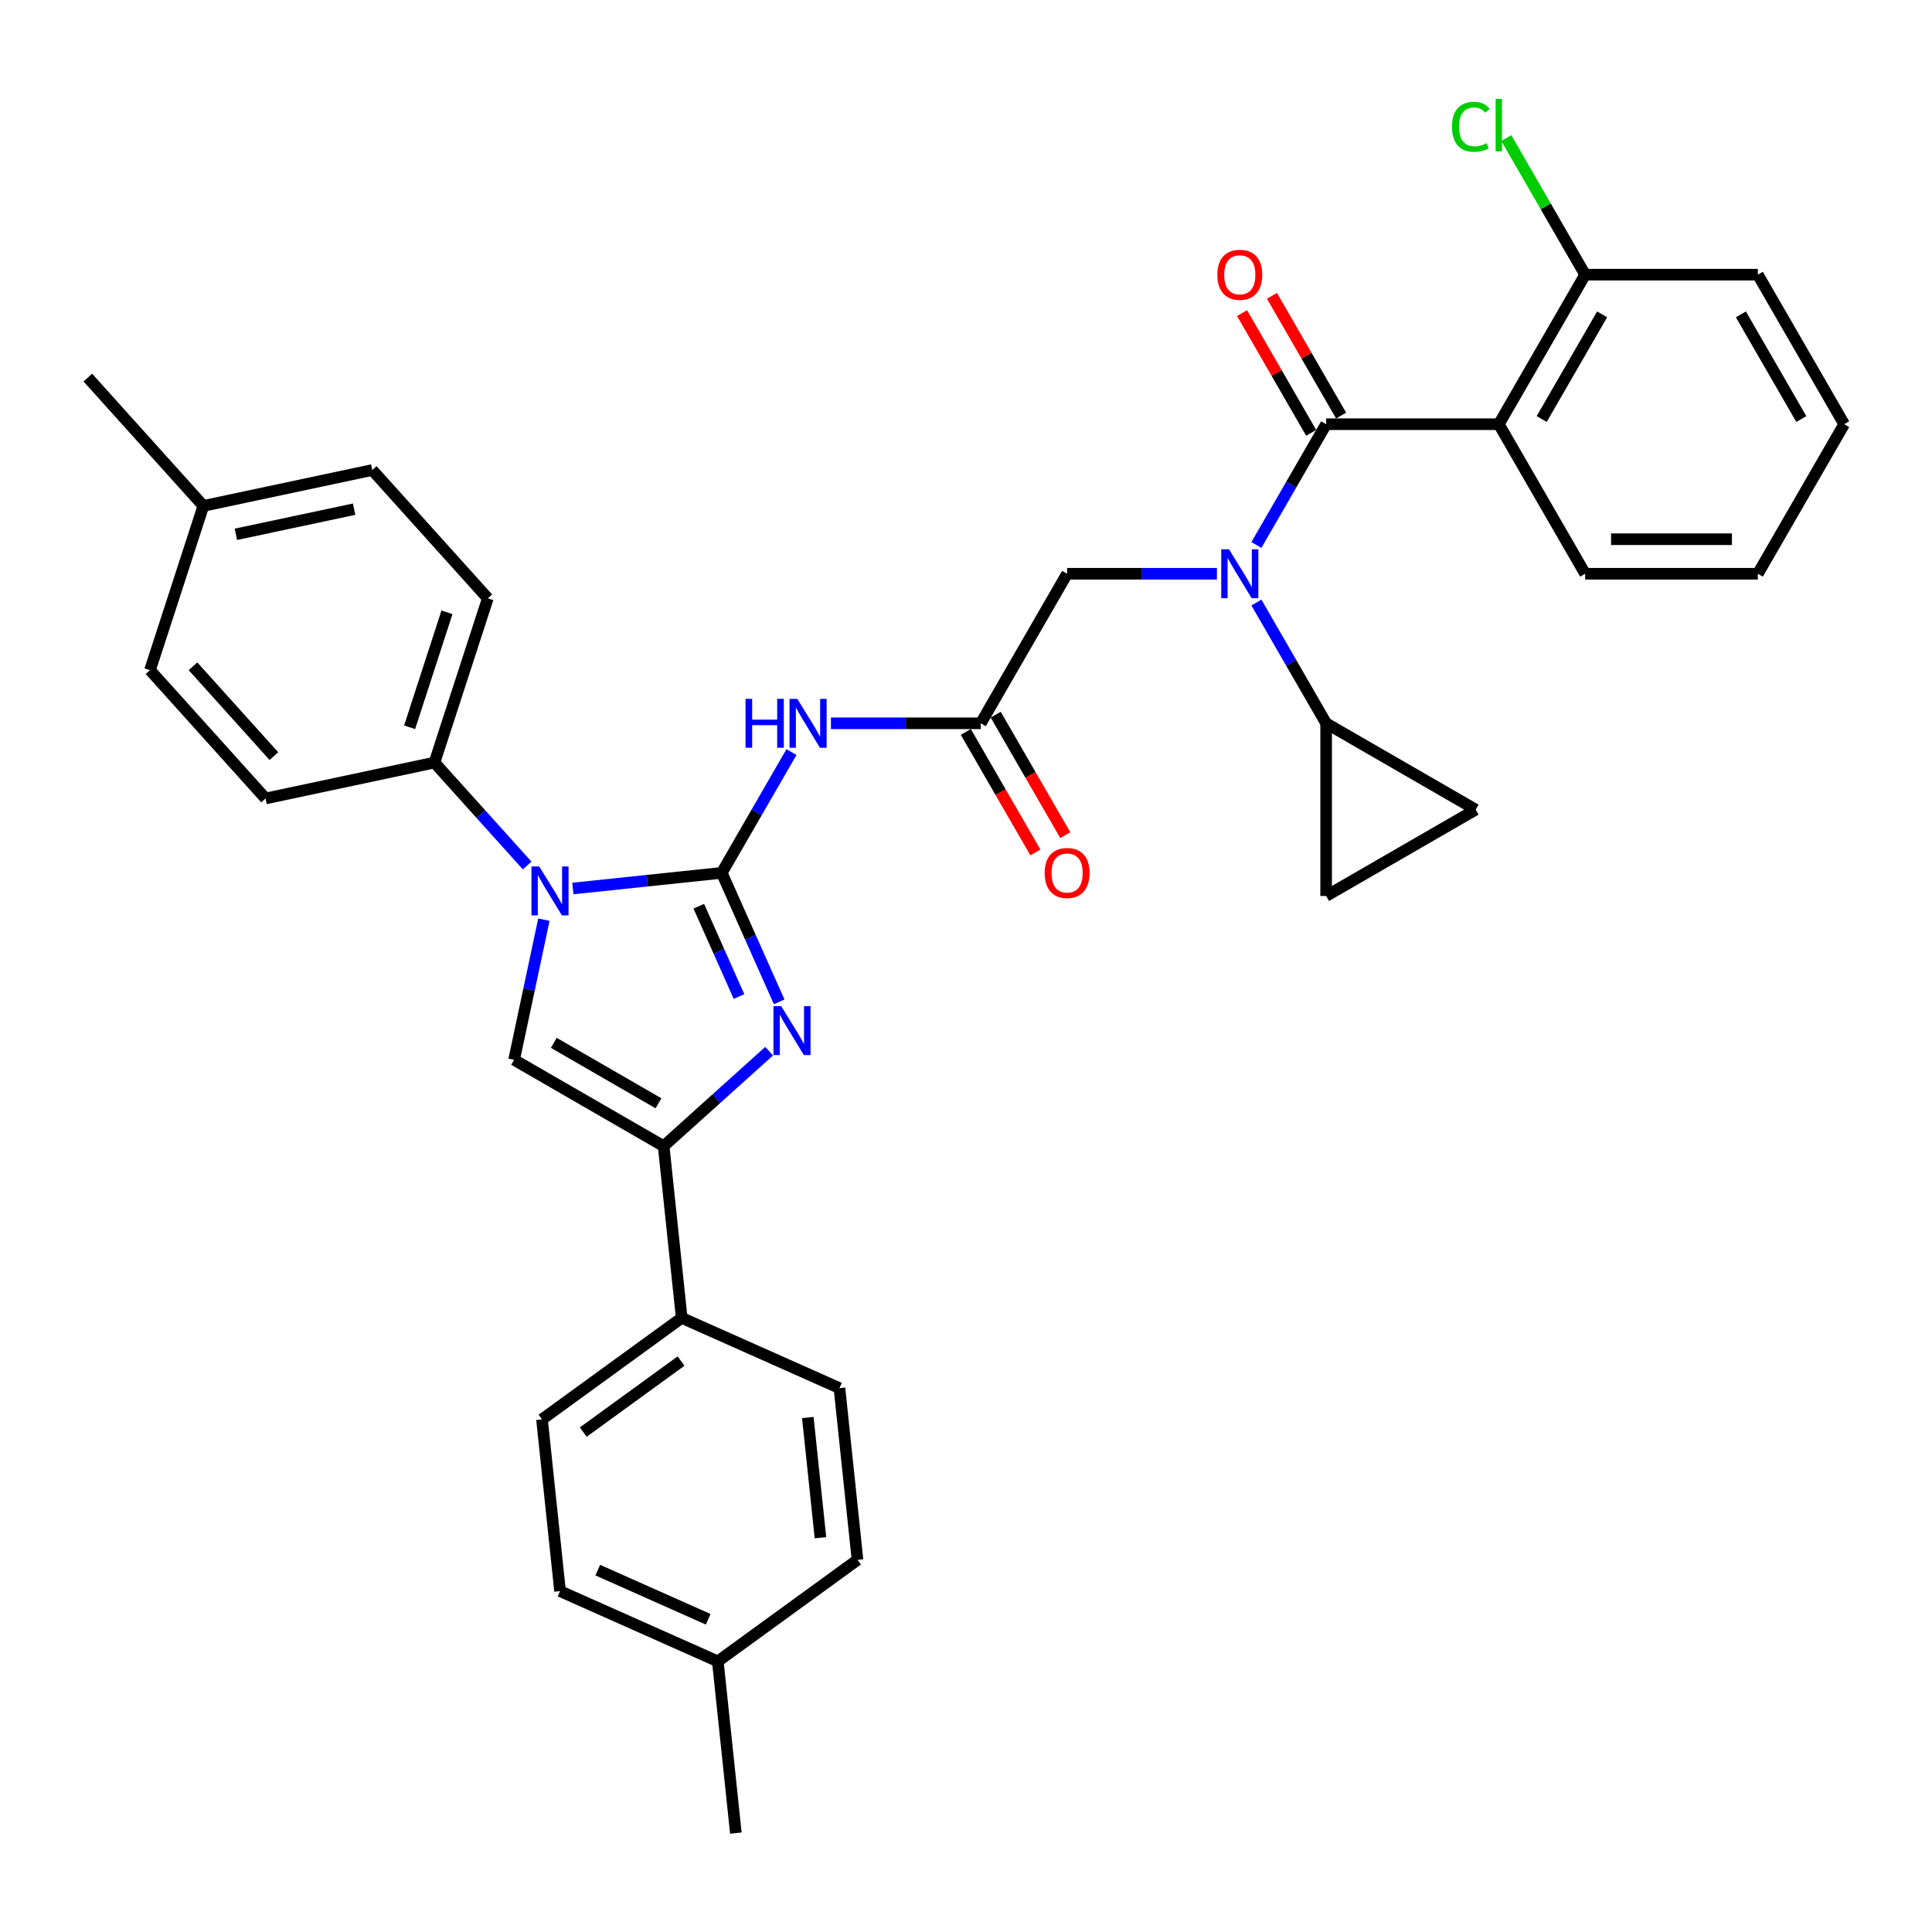 <?xml version='1.0' encoding='iso-8859-1'?>
<svg version='1.1' baseProfile='full'
              xmlns='http://www.w3.org/2000/svg'
                      xmlns:rdkit='http://www.rdkit.org/xml'
                      xmlns:xlink='http://www.w3.org/1999/xlink'
                  xml:space='preserve'
width='1000px' height='1000px' viewBox='0 0 1000 1000'>
<!-- END OF HEADER -->
<rect style='opacity:1.0;fill:#FFFFFF;stroke:none' width='1000' height='1000' x='0' y='0'> </rect>
<path class='bond-0' d='M 629.88,296.975 L 591.107,296.975' style='fill:none;fill-rule:evenodd;stroke:#0000FF;stroke-width:6px;stroke-linecap:butt;stroke-linejoin:miter;stroke-opacity:1' />
<path class='bond-0' d='M 591.107,296.975 L 552.334,296.975' style='fill:none;fill-rule:evenodd;stroke:#000000;stroke-width:6px;stroke-linecap:butt;stroke-linejoin:miter;stroke-opacity:1' />
<path class='bond-1' d='M 650.312,282.085 L 668.358,250.827' style='fill:none;fill-rule:evenodd;stroke:#0000FF;stroke-width:6px;stroke-linecap:butt;stroke-linejoin:miter;stroke-opacity:1' />
<path class='bond-1' d='M 668.358,250.827 L 686.405,219.57' style='fill:none;fill-rule:evenodd;stroke:#000000;stroke-width:6px;stroke-linecap:butt;stroke-linejoin:miter;stroke-opacity:1' />
<path class='bond-2' d='M 650.312,311.866 L 668.358,343.124' style='fill:none;fill-rule:evenodd;stroke:#0000FF;stroke-width:6px;stroke-linecap:butt;stroke-linejoin:miter;stroke-opacity:1' />
<path class='bond-2' d='M 668.358,343.124 L 686.405,374.381' style='fill:none;fill-rule:evenodd;stroke:#000000;stroke-width:6px;stroke-linecap:butt;stroke-linejoin:miter;stroke-opacity:1' />
<path class='bond-3' d='M 775.785,219.57 L 820.475,142.164' style='fill:none;fill-rule:evenodd;stroke:#000000;stroke-width:6px;stroke-linecap:butt;stroke-linejoin:miter;stroke-opacity:1' />
<path class='bond-3' d='M 797.97,216.897 L 829.253,162.713' style='fill:none;fill-rule:evenodd;stroke:#000000;stroke-width:6px;stroke-linecap:butt;stroke-linejoin:miter;stroke-opacity:1' />
<path class='bond-4' d='M 775.785,219.57 L 820.475,296.975' style='fill:none;fill-rule:evenodd;stroke:#000000;stroke-width:6px;stroke-linecap:butt;stroke-linejoin:miter;stroke-opacity:1' />
<path class='bond-5' d='M 775.785,219.57 L 686.405,219.57' style='fill:none;fill-rule:evenodd;stroke:#000000;stroke-width:6px;stroke-linecap:butt;stroke-linejoin:miter;stroke-opacity:1' />
<path class='bond-6' d='M 694.145,215.101 L 676.253,184.112' style='fill:none;fill-rule:evenodd;stroke:#000000;stroke-width:6px;stroke-linecap:butt;stroke-linejoin:miter;stroke-opacity:1' />
<path class='bond-6' d='M 676.253,184.112 L 658.362,153.122' style='fill:none;fill-rule:evenodd;stroke:#FF0000;stroke-width:6px;stroke-linecap:butt;stroke-linejoin:miter;stroke-opacity:1' />
<path class='bond-6' d='M 678.664,224.039 L 660.772,193.05' style='fill:none;fill-rule:evenodd;stroke:#000000;stroke-width:6px;stroke-linecap:butt;stroke-linejoin:miter;stroke-opacity:1' />
<path class='bond-6' d='M 660.772,193.05 L 642.881,162.06' style='fill:none;fill-rule:evenodd;stroke:#FF0000;stroke-width:6px;stroke-linecap:butt;stroke-linejoin:miter;stroke-opacity:1' />
<path class='bond-7' d='M 820.475,142.164 L 800.069,106.821' style='fill:none;fill-rule:evenodd;stroke:#000000;stroke-width:6px;stroke-linecap:butt;stroke-linejoin:miter;stroke-opacity:1' />
<path class='bond-7' d='M 800.069,106.821 L 779.664,71.477' style='fill:none;fill-rule:evenodd;stroke:#00CC00;stroke-width:6px;stroke-linecap:butt;stroke-linejoin:miter;stroke-opacity:1' />
<path class='bond-8' d='M 820.475,142.164 L 909.855,142.164' style='fill:none;fill-rule:evenodd;stroke:#000000;stroke-width:6px;stroke-linecap:butt;stroke-linejoin:miter;stroke-opacity:1' />
<path class='bond-9' d='M 686.405,374.381 L 686.405,463.761' style='fill:none;fill-rule:evenodd;stroke:#000000;stroke-width:6px;stroke-linecap:butt;stroke-linejoin:miter;stroke-opacity:1' />
<path class='bond-10' d='M 686.405,374.381 L 763.81,419.071' style='fill:none;fill-rule:evenodd;stroke:#000000;stroke-width:6px;stroke-linecap:butt;stroke-linejoin:miter;stroke-opacity:1' />
<path class='bond-11' d='M 686.405,463.761 L 763.81,419.071' style='fill:none;fill-rule:evenodd;stroke:#000000;stroke-width:6px;stroke-linecap:butt;stroke-linejoin:miter;stroke-opacity:1' />
<path class='bond-12' d='M 430.098,374.381 L 468.871,374.381' style='fill:none;fill-rule:evenodd;stroke:#0000FF;stroke-width:6px;stroke-linecap:butt;stroke-linejoin:miter;stroke-opacity:1' />
<path class='bond-12' d='M 468.871,374.381 L 507.644,374.381' style='fill:none;fill-rule:evenodd;stroke:#000000;stroke-width:6px;stroke-linecap:butt;stroke-linejoin:miter;stroke-opacity:1' />
<path class='bond-13' d='M 409.667,389.272 L 391.62,420.529' style='fill:none;fill-rule:evenodd;stroke:#0000FF;stroke-width:6px;stroke-linecap:butt;stroke-linejoin:miter;stroke-opacity:1' />
<path class='bond-13' d='M 391.62,420.529 L 373.574,451.787' style='fill:none;fill-rule:evenodd;stroke:#000000;stroke-width:6px;stroke-linecap:butt;stroke-linejoin:miter;stroke-opacity:1' />
<path class='bond-14' d='M 499.903,378.85 L 517.909,410.036' style='fill:none;fill-rule:evenodd;stroke:#000000;stroke-width:6px;stroke-linecap:butt;stroke-linejoin:miter;stroke-opacity:1' />
<path class='bond-14' d='M 517.909,410.036 L 535.914,441.222' style='fill:none;fill-rule:evenodd;stroke:#FF0000;stroke-width:6px;stroke-linecap:butt;stroke-linejoin:miter;stroke-opacity:1' />
<path class='bond-14' d='M 515.385,369.912 L 533.39,401.098' style='fill:none;fill-rule:evenodd;stroke:#000000;stroke-width:6px;stroke-linecap:butt;stroke-linejoin:miter;stroke-opacity:1' />
<path class='bond-14' d='M 533.39,401.098 L 551.395,432.284' style='fill:none;fill-rule:evenodd;stroke:#FF0000;stroke-width:6px;stroke-linecap:butt;stroke-linejoin:miter;stroke-opacity:1' />
<path class='bond-15' d='M 507.644,374.381 L 552.334,296.975' style='fill:none;fill-rule:evenodd;stroke:#000000;stroke-width:6px;stroke-linecap:butt;stroke-linejoin:miter;stroke-opacity:1' />
<path class='bond-16' d='M 296.517,459.886 L 335.045,455.836' style='fill:none;fill-rule:evenodd;stroke:#0000FF;stroke-width:6px;stroke-linecap:butt;stroke-linejoin:miter;stroke-opacity:1' />
<path class='bond-16' d='M 335.045,455.836 L 373.574,451.787' style='fill:none;fill-rule:evenodd;stroke:#000000;stroke-width:6px;stroke-linecap:butt;stroke-linejoin:miter;stroke-opacity:1' />
<path class='bond-17' d='M 281.518,476.02 L 273.809,512.288' style='fill:none;fill-rule:evenodd;stroke:#0000FF;stroke-width:6px;stroke-linecap:butt;stroke-linejoin:miter;stroke-opacity:1' />
<path class='bond-17' d='M 273.809,512.288 L 266.1,548.557' style='fill:none;fill-rule:evenodd;stroke:#000000;stroke-width:6px;stroke-linecap:butt;stroke-linejoin:miter;stroke-opacity:1' />
<path class='bond-18' d='M 272.849,447.986 L 248.862,421.347' style='fill:none;fill-rule:evenodd;stroke:#0000FF;stroke-width:6px;stroke-linecap:butt;stroke-linejoin:miter;stroke-opacity:1' />
<path class='bond-18' d='M 248.862,421.347 L 224.876,394.707' style='fill:none;fill-rule:evenodd;stroke:#000000;stroke-width:6px;stroke-linecap:butt;stroke-linejoin:miter;stroke-opacity:1' />
<path class='bond-19' d='M 373.574,451.787 L 388.436,485.168' style='fill:none;fill-rule:evenodd;stroke:#000000;stroke-width:6px;stroke-linecap:butt;stroke-linejoin:miter;stroke-opacity:1' />
<path class='bond-19' d='M 388.436,485.168 L 403.298,518.549' style='fill:none;fill-rule:evenodd;stroke:#0000FF;stroke-width:6px;stroke-linecap:butt;stroke-linejoin:miter;stroke-opacity:1' />
<path class='bond-19' d='M 361.702,469.072 L 372.105,492.439' style='fill:none;fill-rule:evenodd;stroke:#000000;stroke-width:6px;stroke-linecap:butt;stroke-linejoin:miter;stroke-opacity:1' />
<path class='bond-19' d='M 372.105,492.439 L 382.509,515.805' style='fill:none;fill-rule:evenodd;stroke:#0000FF;stroke-width:6px;stroke-linecap:butt;stroke-linejoin:miter;stroke-opacity:1' />
<path class='bond-20' d='M 398.094,544.095 L 370.8,568.671' style='fill:none;fill-rule:evenodd;stroke:#0000FF;stroke-width:6px;stroke-linecap:butt;stroke-linejoin:miter;stroke-opacity:1' />
<path class='bond-20' d='M 370.8,568.671 L 343.505,593.247' style='fill:none;fill-rule:evenodd;stroke:#000000;stroke-width:6px;stroke-linecap:butt;stroke-linejoin:miter;stroke-opacity:1' />
<path class='bond-21' d='M 343.505,593.247 L 352.848,682.137' style='fill:none;fill-rule:evenodd;stroke:#000000;stroke-width:6px;stroke-linecap:butt;stroke-linejoin:miter;stroke-opacity:1' />
<path class='bond-22' d='M 343.505,593.247 L 266.1,548.557' style='fill:none;fill-rule:evenodd;stroke:#000000;stroke-width:6px;stroke-linecap:butt;stroke-linejoin:miter;stroke-opacity:1' />
<path class='bond-22' d='M 340.832,571.062 L 286.649,539.779' style='fill:none;fill-rule:evenodd;stroke:#000000;stroke-width:6px;stroke-linecap:butt;stroke-linejoin:miter;stroke-opacity:1' />
<path class='bond-23' d='M 352.848,682.137 L 280.538,734.674' style='fill:none;fill-rule:evenodd;stroke:#000000;stroke-width:6px;stroke-linecap:butt;stroke-linejoin:miter;stroke-opacity:1' />
<path class='bond-23' d='M 352.509,704.48 L 301.892,741.255' style='fill:none;fill-rule:evenodd;stroke:#000000;stroke-width:6px;stroke-linecap:butt;stroke-linejoin:miter;stroke-opacity:1' />
<path class='bond-24' d='M 352.848,682.137 L 434.501,718.492' style='fill:none;fill-rule:evenodd;stroke:#000000;stroke-width:6px;stroke-linecap:butt;stroke-linejoin:miter;stroke-opacity:1' />
<path class='bond-25' d='M 280.538,734.674 L 289.881,823.564' style='fill:none;fill-rule:evenodd;stroke:#000000;stroke-width:6px;stroke-linecap:butt;stroke-linejoin:miter;stroke-opacity:1' />
<path class='bond-26' d='M 224.876,394.707 L 137.449,413.29' style='fill:none;fill-rule:evenodd;stroke:#000000;stroke-width:6px;stroke-linecap:butt;stroke-linejoin:miter;stroke-opacity:1' />
<path class='bond-27' d='M 224.876,394.707 L 252.496,309.701' style='fill:none;fill-rule:evenodd;stroke:#000000;stroke-width:6px;stroke-linecap:butt;stroke-linejoin:miter;stroke-opacity:1' />
<path class='bond-27' d='M 212.018,376.432 L 231.352,316.928' style='fill:none;fill-rule:evenodd;stroke:#000000;stroke-width:6px;stroke-linecap:butt;stroke-linejoin:miter;stroke-opacity:1' />
<path class='bond-28' d='M 105.262,261.862 L 192.689,243.279' style='fill:none;fill-rule:evenodd;stroke:#000000;stroke-width:6px;stroke-linecap:butt;stroke-linejoin:miter;stroke-opacity:1' />
<path class='bond-28' d='M 122.092,276.56 L 183.291,263.552' style='fill:none;fill-rule:evenodd;stroke:#000000;stroke-width:6px;stroke-linecap:butt;stroke-linejoin:miter;stroke-opacity:1' />
<path class='bond-29' d='M 105.262,261.862 L 45.455,195.439' style='fill:none;fill-rule:evenodd;stroke:#000000;stroke-width:6px;stroke-linecap:butt;stroke-linejoin:miter;stroke-opacity:1' />
<path class='bond-30' d='M 105.262,261.862 L 77.642,346.868' style='fill:none;fill-rule:evenodd;stroke:#000000;stroke-width:6px;stroke-linecap:butt;stroke-linejoin:miter;stroke-opacity:1' />
<path class='bond-31' d='M 137.449,413.29 L 77.642,346.868' style='fill:none;fill-rule:evenodd;stroke:#000000;stroke-width:6px;stroke-linecap:butt;stroke-linejoin:miter;stroke-opacity:1' />
<path class='bond-31' d='M 141.762,391.365 L 99.897,344.87' style='fill:none;fill-rule:evenodd;stroke:#000000;stroke-width:6px;stroke-linecap:butt;stroke-linejoin:miter;stroke-opacity:1' />
<path class='bond-32' d='M 252.496,309.701 L 192.689,243.279' style='fill:none;fill-rule:evenodd;stroke:#000000;stroke-width:6px;stroke-linecap:butt;stroke-linejoin:miter;stroke-opacity:1' />
<path class='bond-33' d='M 434.501,718.492 L 443.844,807.382' style='fill:none;fill-rule:evenodd;stroke:#000000;stroke-width:6px;stroke-linecap:butt;stroke-linejoin:miter;stroke-opacity:1' />
<path class='bond-33' d='M 418.124,733.694 L 424.664,795.917' style='fill:none;fill-rule:evenodd;stroke:#000000;stroke-width:6px;stroke-linecap:butt;stroke-linejoin:miter;stroke-opacity:1' />
<path class='bond-34' d='M 289.881,823.564 L 371.534,859.919' style='fill:none;fill-rule:evenodd;stroke:#000000;stroke-width:6px;stroke-linecap:butt;stroke-linejoin:miter;stroke-opacity:1' />
<path class='bond-34' d='M 309.399,812.687 L 366.557,838.135' style='fill:none;fill-rule:evenodd;stroke:#000000;stroke-width:6px;stroke-linecap:butt;stroke-linejoin:miter;stroke-opacity:1' />
<path class='bond-35' d='M 443.844,807.382 L 371.534,859.919' style='fill:none;fill-rule:evenodd;stroke:#000000;stroke-width:6px;stroke-linecap:butt;stroke-linejoin:miter;stroke-opacity:1' />
<path class='bond-36' d='M 371.534,859.919 L 380.876,948.809' style='fill:none;fill-rule:evenodd;stroke:#000000;stroke-width:6px;stroke-linecap:butt;stroke-linejoin:miter;stroke-opacity:1' />
<path class='bond-37' d='M 820.475,296.975 L 909.855,296.975' style='fill:none;fill-rule:evenodd;stroke:#000000;stroke-width:6px;stroke-linecap:butt;stroke-linejoin:miter;stroke-opacity:1' />
<path class='bond-37' d='M 833.882,279.099 L 896.448,279.099' style='fill:none;fill-rule:evenodd;stroke:#000000;stroke-width:6px;stroke-linecap:butt;stroke-linejoin:miter;stroke-opacity:1' />
<path class='bond-38' d='M 909.855,142.164 L 954.545,219.57' style='fill:none;fill-rule:evenodd;stroke:#000000;stroke-width:6px;stroke-linecap:butt;stroke-linejoin:miter;stroke-opacity:1' />
<path class='bond-38' d='M 901.078,162.713 L 932.361,216.897' style='fill:none;fill-rule:evenodd;stroke:#000000;stroke-width:6px;stroke-linecap:butt;stroke-linejoin:miter;stroke-opacity:1' />
<path class='bond-39' d='M 909.855,296.975 L 954.545,219.57' style='fill:none;fill-rule:evenodd;stroke:#000000;stroke-width:6px;stroke-linecap:butt;stroke-linejoin:miter;stroke-opacity:1' />
<path  class='atom-0' d='M 636.119 284.319
L 644.414 297.726
Q 645.236 299.049, 646.559 301.444
Q 647.882 303.84, 647.953 303.983
L 647.953 284.319
L 651.314 284.319
L 651.314 309.632
L 647.846 309.632
L 638.944 294.973
Q 637.907 293.257, 636.799 291.291
Q 635.726 289.324, 635.404 288.717
L 635.404 309.632
L 632.115 309.632
L 632.115 284.319
L 636.119 284.319
' fill='#0000FF'/>
<path  class='atom-3' d='M 630.095 142.236
Q 630.095 136.158, 633.098 132.761
Q 636.101 129.365, 641.714 129.365
Q 647.328 129.365, 650.331 132.761
Q 653.334 136.158, 653.334 142.236
Q 653.334 148.385, 650.295 151.889
Q 647.256 155.357, 641.714 155.357
Q 636.137 155.357, 633.098 151.889
Q 630.095 148.421, 630.095 142.236
M 641.714 152.497
Q 645.576 152.497, 647.649 149.922
Q 649.759 147.313, 649.759 142.236
Q 649.759 137.266, 647.649 134.764
Q 645.576 132.225, 641.714 132.225
Q 637.853 132.225, 635.744 134.728
Q 633.67 137.23, 633.67 142.236
Q 633.67 147.348, 635.744 149.922
Q 637.853 152.497, 641.714 152.497
' fill='#FF0000'/>
<path  class='atom-5' d='M 751.545 65.635
Q 751.545 59.342, 754.477 56.053
Q 757.444 52.728, 763.057 52.728
Q 768.277 52.728, 771.066 56.41
L 768.706 58.341
Q 766.668 55.66, 763.057 55.66
Q 759.232 55.66, 757.194 58.234
Q 755.192 60.772, 755.192 65.635
Q 755.192 70.64, 757.265 73.214
Q 759.375 75.788, 763.45 75.788
Q 766.239 75.788, 769.492 74.108
L 770.494 76.789
Q 769.171 77.647, 767.169 78.148
Q 765.166 78.648, 762.95 78.648
Q 757.444 78.648, 754.477 75.288
Q 751.545 71.927, 751.545 65.635
' fill='#00CC00'/>
<path  class='atom-5' d='M 774.14 51.191
L 777.429 51.191
L 777.429 78.326
L 774.14 78.326
L 774.14 51.191
' fill='#00CC00'/>
<path  class='atom-8' d='M 385.89 361.725
L 389.322 361.725
L 389.322 372.486
L 402.265 372.486
L 402.265 361.725
L 405.697 361.725
L 405.697 387.037
L 402.265 387.037
L 402.265 375.346
L 389.322 375.346
L 389.322 387.037
L 385.89 387.037
L 385.89 361.725
' fill='#0000FF'/>
<path  class='atom-8' d='M 412.668 361.725
L 420.963 375.132
Q 421.785 376.455, 423.108 378.85
Q 424.431 381.245, 424.502 381.388
L 424.502 361.725
L 427.863 361.725
L 427.863 387.037
L 424.395 387.037
L 415.493 372.379
Q 414.456 370.663, 413.348 368.696
Q 412.275 366.73, 411.953 366.122
L 411.953 387.037
L 408.664 387.037
L 408.664 361.725
L 412.668 361.725
' fill='#0000FF'/>
<path  class='atom-10' d='M 540.715 451.858
Q 540.715 445.78, 543.718 442.384
Q 546.721 438.987, 552.334 438.987
Q 557.947 438.987, 560.95 442.384
Q 563.954 445.78, 563.954 451.858
Q 563.954 458.008, 560.915 461.511
Q 557.876 464.979, 552.334 464.979
Q 546.757 464.979, 543.718 461.511
Q 540.715 458.043, 540.715 451.858
M 552.334 462.119
Q 556.195 462.119, 558.269 459.545
Q 560.378 456.935, 560.378 451.858
Q 560.378 446.889, 558.269 444.386
Q 556.195 441.848, 552.334 441.848
Q 548.473 441.848, 546.364 444.35
Q 544.29 446.853, 544.29 451.858
Q 544.29 456.971, 546.364 459.545
Q 548.473 462.119, 552.334 462.119
' fill='#FF0000'/>
<path  class='atom-12' d='M 279.088 448.473
L 287.382 461.88
Q 288.204 463.203, 289.527 465.598
Q 290.85 467.994, 290.922 468.137
L 290.922 448.473
L 294.282 448.473
L 294.282 473.786
L 290.814 473.786
L 281.912 459.127
Q 280.875 457.411, 279.767 455.445
Q 278.694 453.478, 278.373 452.871
L 278.373 473.786
L 275.083 473.786
L 275.083 448.473
L 279.088 448.473
' fill='#0000FF'/>
<path  class='atom-14' d='M 404.333 520.783
L 412.627 534.19
Q 413.449 535.513, 414.772 537.909
Q 416.095 540.304, 416.167 540.447
L 416.167 520.783
L 419.527 520.783
L 419.527 546.096
L 416.059 546.096
L 407.157 531.437
Q 406.12 529.721, 405.012 527.755
Q 403.939 525.789, 403.618 525.181
L 403.618 546.096
L 400.328 546.096
L 400.328 520.783
L 404.333 520.783
' fill='#0000FF'/>
</svg>
